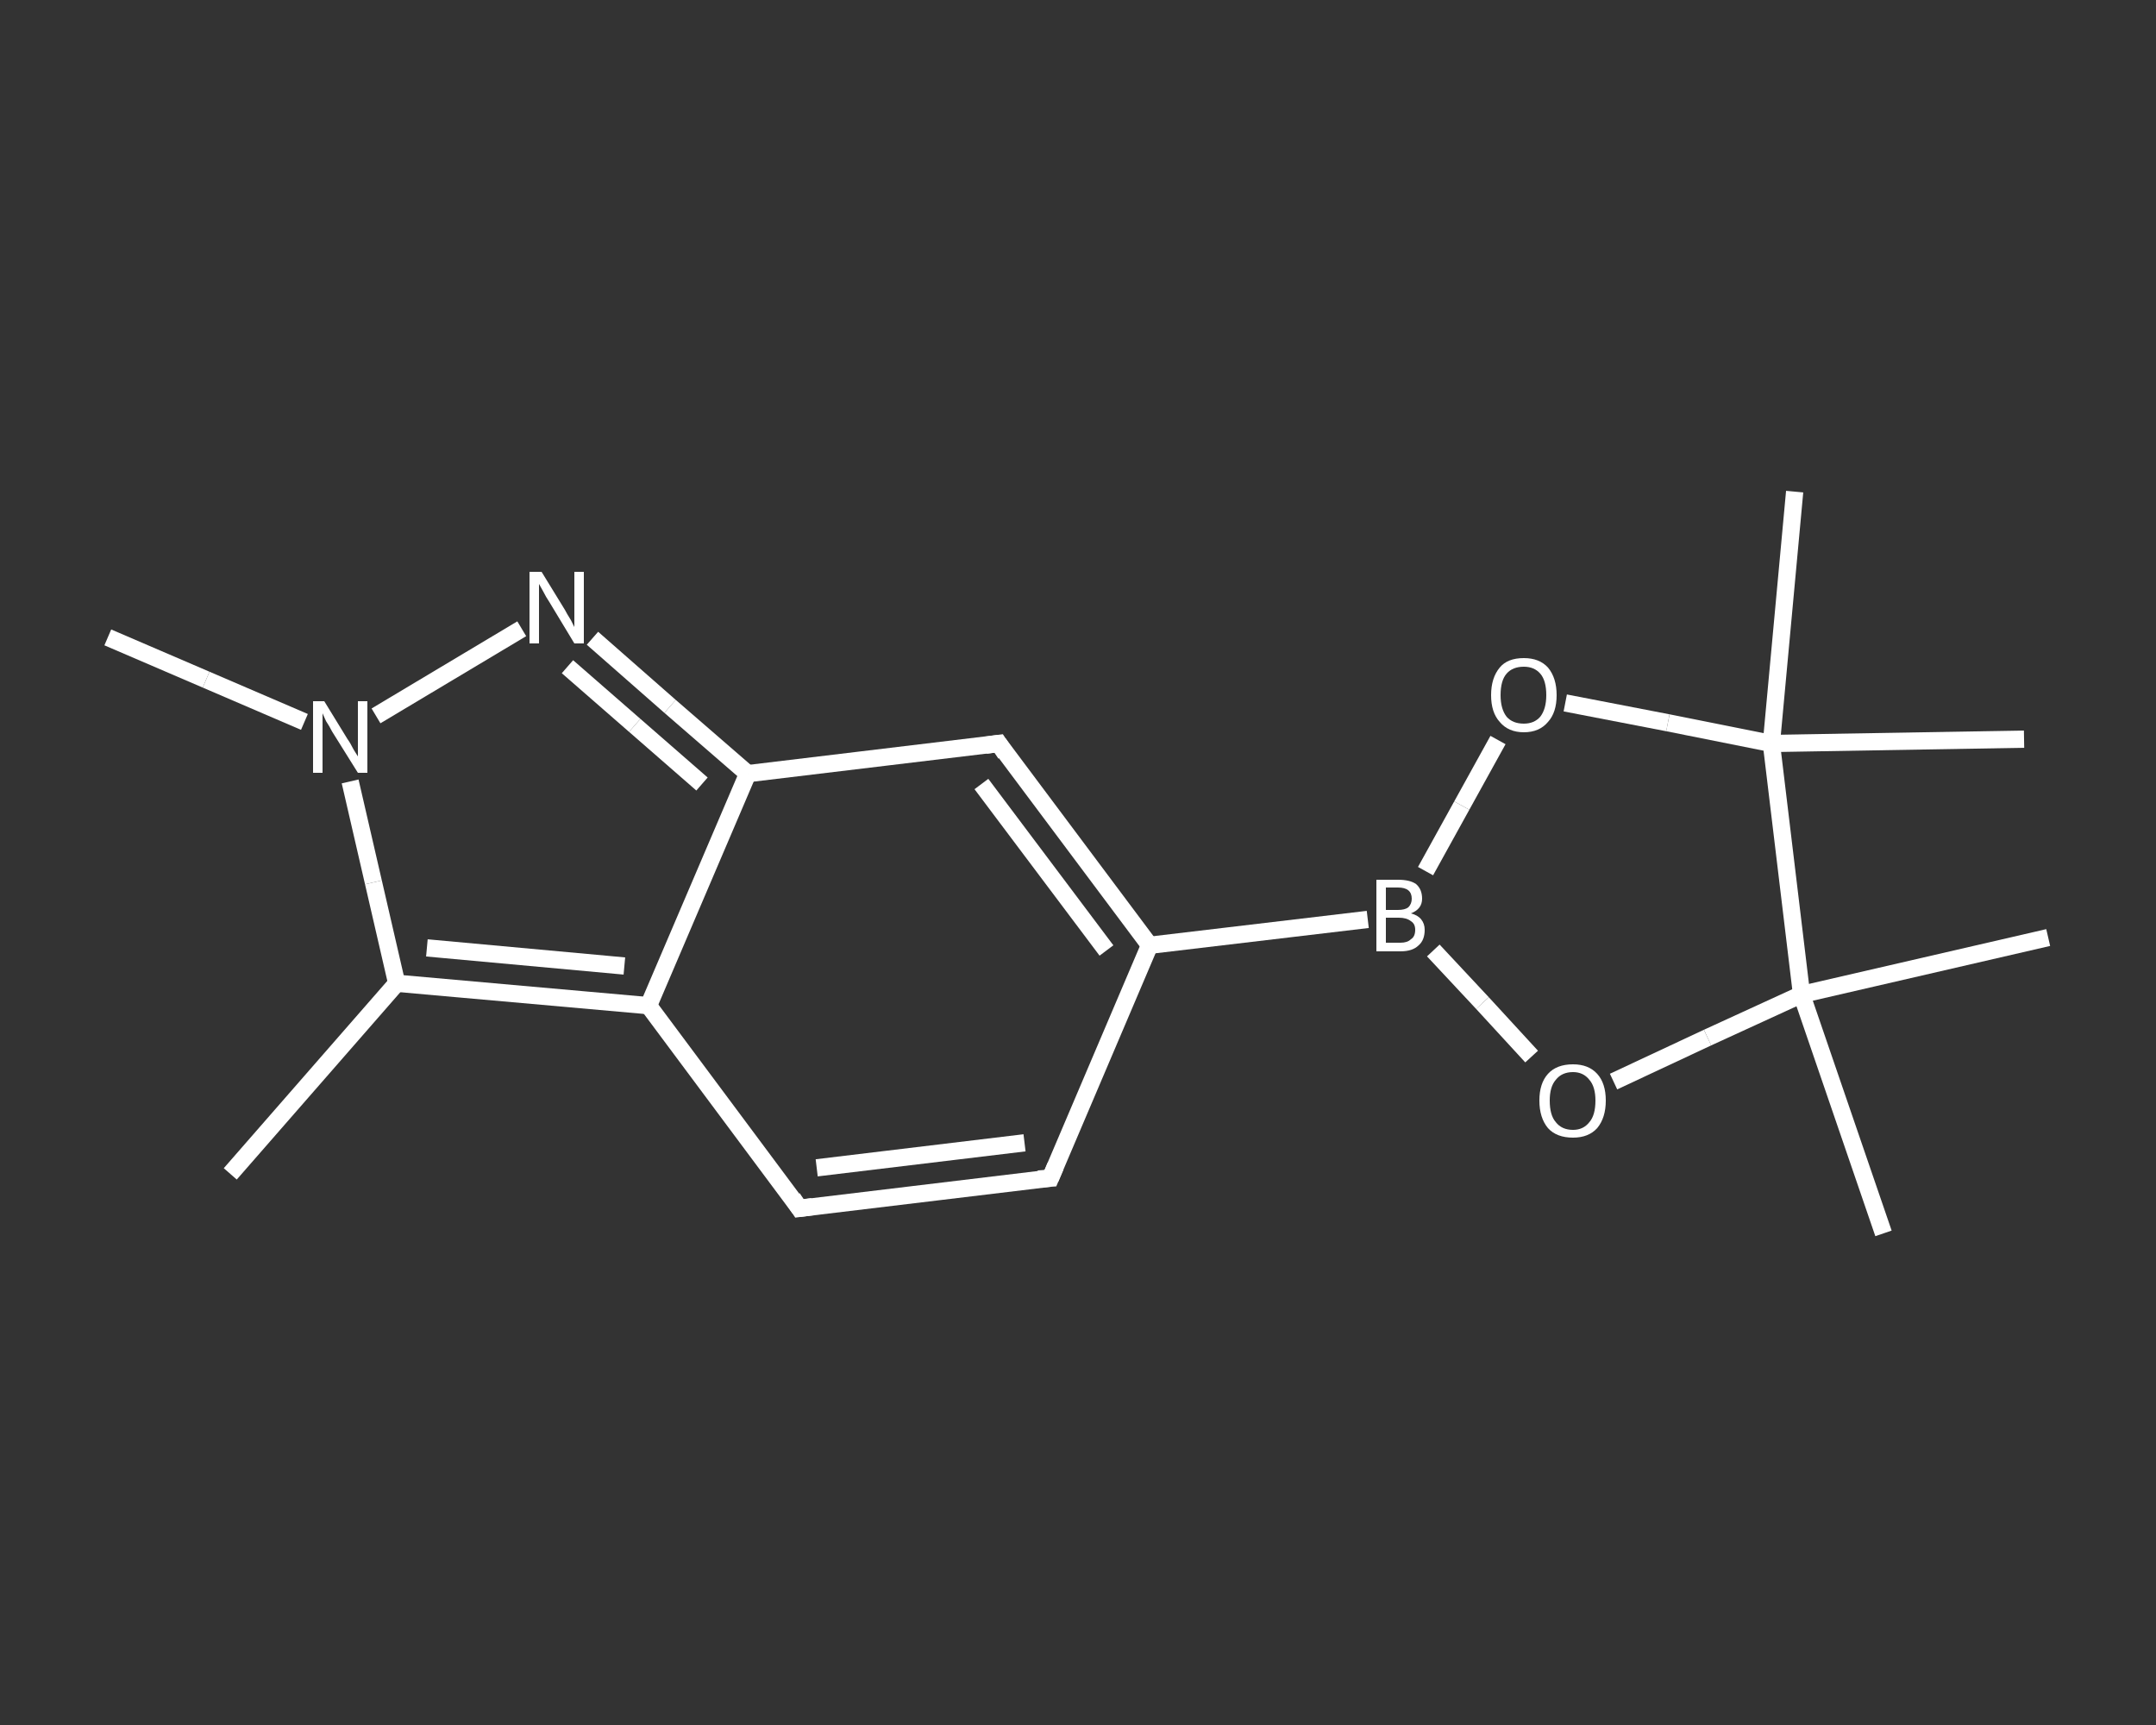 <?xml version='1.0' encoding='iso-8859-1'?>
<svg version='1.1' baseProfile='full'
              xmlns='http://www.w3.org/2000/svg'
                      xmlns:rdkit='http://www.rdkit.org/xml'
                      xmlns:xlink='http://www.w3.org/1999/xlink'
                  xml:space='preserve'
width='250px' height='200px' viewBox='0 0 250 200'>
<rect x="0" y="0" width="250" height="200" fill="#333333" stroke="none"/>
<!-- END OF HEADER -->
<rect style='opacity:1.0;fill:transparent;stroke:none' width='250.0' height='200.0' x='0.0' y='0.0'> </rect>
<path class='bond-0 atom-0 atom-1' d='M 26.7,136.1 L 46.0,114.0' style='fill:none;fill-rule:evenodd;stroke:#FFFFFF;stroke-width:2.0px;stroke-linecap:butt;stroke-linejoin:miter;stroke-opacity:1' />
<path class='bond-1 atom-1 atom-2' d='M 46.0,114.0 L 75.2,116.6' style='fill:none;fill-rule:evenodd;stroke:#FFFFFF;stroke-width:2.0px;stroke-linecap:butt;stroke-linejoin:miter;stroke-opacity:1' />
<path class='bond-1 atom-1 atom-2' d='M 49.5,109.9 L 72.4,112.0' style='fill:none;fill-rule:evenodd;stroke:#FFFFFF;stroke-width:2.0px;stroke-linecap:butt;stroke-linejoin:miter;stroke-opacity:1' />
<path class='bond-2 atom-2 atom-3' d='M 75.2,116.6 L 92.7,140.1' style='fill:none;fill-rule:evenodd;stroke:#FFFFFF;stroke-width:2.0px;stroke-linecap:butt;stroke-linejoin:miter;stroke-opacity:1' />
<path class='bond-3 atom-3 atom-4' d='M 92.7,140.1 L 121.8,136.6' style='fill:none;fill-rule:evenodd;stroke:#FFFFFF;stroke-width:2.0px;stroke-linecap:butt;stroke-linejoin:miter;stroke-opacity:1' />
<path class='bond-3 atom-3 atom-4' d='M 94.7,135.4 L 118.8,132.5' style='fill:none;fill-rule:evenodd;stroke:#FFFFFF;stroke-width:2.0px;stroke-linecap:butt;stroke-linejoin:miter;stroke-opacity:1' />
<path class='bond-4 atom-4 atom-5' d='M 121.8,136.6 L 133.3,109.6' style='fill:none;fill-rule:evenodd;stroke:#FFFFFF;stroke-width:2.0px;stroke-linecap:butt;stroke-linejoin:miter;stroke-opacity:1' />
<path class='bond-5 atom-5 atom-6' d='M 133.3,109.6 L 158.6,106.6' style='fill:none;fill-rule:evenodd;stroke:#FFFFFF;stroke-width:2.0px;stroke-linecap:butt;stroke-linejoin:miter;stroke-opacity:1' />
<path class='bond-6 atom-6 atom-7' d='M 165.3,101.0 L 169.5,93.4' style='fill:none;fill-rule:evenodd;stroke:#FFFFFF;stroke-width:2.0px;stroke-linecap:butt;stroke-linejoin:miter;stroke-opacity:1' />
<path class='bond-6 atom-6 atom-7' d='M 169.5,93.4 L 173.7,85.8' style='fill:none;fill-rule:evenodd;stroke:#FFFFFF;stroke-width:2.0px;stroke-linecap:butt;stroke-linejoin:miter;stroke-opacity:1' />
<path class='bond-7 atom-7 atom-8' d='M 181.5,81.5 L 193.4,83.8' style='fill:none;fill-rule:evenodd;stroke:#FFFFFF;stroke-width:2.0px;stroke-linecap:butt;stroke-linejoin:miter;stroke-opacity:1' />
<path class='bond-7 atom-7 atom-8' d='M 193.4,83.8 L 205.4,86.2' style='fill:none;fill-rule:evenodd;stroke:#FFFFFF;stroke-width:2.0px;stroke-linecap:butt;stroke-linejoin:miter;stroke-opacity:1' />
<path class='bond-8 atom-8 atom-9' d='M 205.4,86.2 L 208.1,57.0' style='fill:none;fill-rule:evenodd;stroke:#FFFFFF;stroke-width:2.0px;stroke-linecap:butt;stroke-linejoin:miter;stroke-opacity:1' />
<path class='bond-9 atom-8 atom-10' d='M 205.4,86.2 L 234.7,85.7' style='fill:none;fill-rule:evenodd;stroke:#FFFFFF;stroke-width:2.0px;stroke-linecap:butt;stroke-linejoin:miter;stroke-opacity:1' />
<path class='bond-10 atom-8 atom-11' d='M 205.4,86.2 L 208.9,115.3' style='fill:none;fill-rule:evenodd;stroke:#FFFFFF;stroke-width:2.0px;stroke-linecap:butt;stroke-linejoin:miter;stroke-opacity:1' />
<path class='bond-11 atom-11 atom-12' d='M 208.9,115.3 L 237.5,108.7' style='fill:none;fill-rule:evenodd;stroke:#FFFFFF;stroke-width:2.0px;stroke-linecap:butt;stroke-linejoin:miter;stroke-opacity:1' />
<path class='bond-12 atom-11 atom-13' d='M 208.9,115.3 L 218.4,143.0' style='fill:none;fill-rule:evenodd;stroke:#FFFFFF;stroke-width:2.0px;stroke-linecap:butt;stroke-linejoin:miter;stroke-opacity:1' />
<path class='bond-13 atom-11 atom-14' d='M 208.9,115.3 L 198.0,120.3' style='fill:none;fill-rule:evenodd;stroke:#FFFFFF;stroke-width:2.0px;stroke-linecap:butt;stroke-linejoin:miter;stroke-opacity:1' />
<path class='bond-13 atom-11 atom-14' d='M 198.0,120.3 L 187.1,125.4' style='fill:none;fill-rule:evenodd;stroke:#FFFFFF;stroke-width:2.0px;stroke-linecap:butt;stroke-linejoin:miter;stroke-opacity:1' />
<path class='bond-14 atom-5 atom-15' d='M 133.3,109.6 L 115.8,86.2' style='fill:none;fill-rule:evenodd;stroke:#FFFFFF;stroke-width:2.0px;stroke-linecap:butt;stroke-linejoin:miter;stroke-opacity:1' />
<path class='bond-14 atom-5 atom-15' d='M 128.3,110.2 L 113.8,90.9' style='fill:none;fill-rule:evenodd;stroke:#FFFFFF;stroke-width:2.0px;stroke-linecap:butt;stroke-linejoin:miter;stroke-opacity:1' />
<path class='bond-15 atom-15 atom-16' d='M 115.8,86.2 L 86.7,89.7' style='fill:none;fill-rule:evenodd;stroke:#FFFFFF;stroke-width:2.0px;stroke-linecap:butt;stroke-linejoin:miter;stroke-opacity:1' />
<path class='bond-16 atom-16 atom-17' d='M 86.7,89.7 L 77.7,81.9' style='fill:none;fill-rule:evenodd;stroke:#FFFFFF;stroke-width:2.0px;stroke-linecap:butt;stroke-linejoin:miter;stroke-opacity:1' />
<path class='bond-16 atom-16 atom-17' d='M 77.7,81.9 L 68.7,74.0' style='fill:none;fill-rule:evenodd;stroke:#FFFFFF;stroke-width:2.0px;stroke-linecap:butt;stroke-linejoin:miter;stroke-opacity:1' />
<path class='bond-16 atom-16 atom-17' d='M 81.4,90.9 L 73.6,84.1' style='fill:none;fill-rule:evenodd;stroke:#FFFFFF;stroke-width:2.0px;stroke-linecap:butt;stroke-linejoin:miter;stroke-opacity:1' />
<path class='bond-16 atom-16 atom-17' d='M 73.6,84.1 L 65.8,77.3' style='fill:none;fill-rule:evenodd;stroke:#FFFFFF;stroke-width:2.0px;stroke-linecap:butt;stroke-linejoin:miter;stroke-opacity:1' />
<path class='bond-17 atom-17 atom-18' d='M 60.5,72.9 L 43.6,83.0' style='fill:none;fill-rule:evenodd;stroke:#FFFFFF;stroke-width:2.0px;stroke-linecap:butt;stroke-linejoin:miter;stroke-opacity:1' />
<path class='bond-18 atom-18 atom-19' d='M 35.3,83.7 L 23.9,78.8' style='fill:none;fill-rule:evenodd;stroke:#FFFFFF;stroke-width:2.0px;stroke-linecap:butt;stroke-linejoin:miter;stroke-opacity:1' />
<path class='bond-18 atom-18 atom-19' d='M 23.9,78.8 L 12.5,73.9' style='fill:none;fill-rule:evenodd;stroke:#FFFFFF;stroke-width:2.0px;stroke-linecap:butt;stroke-linejoin:miter;stroke-opacity:1' />
<path class='bond-19 atom-18 atom-1' d='M 40.6,90.6 L 43.3,102.3' style='fill:none;fill-rule:evenodd;stroke:#FFFFFF;stroke-width:2.0px;stroke-linecap:butt;stroke-linejoin:miter;stroke-opacity:1' />
<path class='bond-19 atom-18 atom-1' d='M 43.3,102.3 L 46.0,114.0' style='fill:none;fill-rule:evenodd;stroke:#FFFFFF;stroke-width:2.0px;stroke-linecap:butt;stroke-linejoin:miter;stroke-opacity:1' />
<path class='bond-20 atom-16 atom-2' d='M 86.7,89.7 L 75.2,116.6' style='fill:none;fill-rule:evenodd;stroke:#FFFFFF;stroke-width:2.0px;stroke-linecap:butt;stroke-linejoin:miter;stroke-opacity:1' />
<path class='bond-21 atom-14 atom-6' d='M 177.6,122.5 L 171.9,116.3' style='fill:none;fill-rule:evenodd;stroke:#FFFFFF;stroke-width:2.0px;stroke-linecap:butt;stroke-linejoin:miter;stroke-opacity:1' />
<path class='bond-21 atom-14 atom-6' d='M 171.9,116.3 L 166.2,110.2' style='fill:none;fill-rule:evenodd;stroke:#FFFFFF;stroke-width:2.0px;stroke-linecap:butt;stroke-linejoin:miter;stroke-opacity:1' />
<path d='M 91.9,138.9 L 92.7,140.1 L 94.2,139.9' style='fill:none;stroke:#FFFFFF;stroke-width:2.0px;stroke-linecap:butt;stroke-linejoin:miter;stroke-opacity:1;' />
<path d='M 120.4,136.7 L 121.8,136.6 L 122.4,135.2' style='fill:none;stroke:#FFFFFF;stroke-width:2.0px;stroke-linecap:butt;stroke-linejoin:miter;stroke-opacity:1;' />
<path d='M 116.6,87.4 L 115.8,86.2 L 114.3,86.4' style='fill:none;stroke:#FFFFFF;stroke-width:2.0px;stroke-linecap:butt;stroke-linejoin:miter;stroke-opacity:1;' />
<path class='atom-6' d='M 163.6 105.9
Q 164.4 106.1, 164.8 106.6
Q 165.2 107.1, 165.2 107.8
Q 165.2 109.0, 164.5 109.6
Q 163.8 110.3, 162.4 110.3
L 159.6 110.3
L 159.6 102.0
L 162.1 102.0
Q 163.5 102.0, 164.2 102.5
Q 164.9 103.1, 164.9 104.2
Q 164.9 105.4, 163.6 105.9
M 160.7 102.9
L 160.7 105.5
L 162.1 105.5
Q 162.9 105.5, 163.3 105.2
Q 163.7 104.8, 163.7 104.2
Q 163.7 102.9, 162.1 102.9
L 160.7 102.9
M 162.4 109.3
Q 163.2 109.3, 163.6 108.9
Q 164.1 108.6, 164.1 107.8
Q 164.1 107.1, 163.6 106.8
Q 163.1 106.4, 162.2 106.4
L 160.7 106.4
L 160.7 109.3
L 162.4 109.3
' fill='#FFFFFF'/>
<path class='atom-7' d='M 172.9 80.6
Q 172.9 78.6, 173.9 77.4
Q 174.8 76.3, 176.7 76.3
Q 178.5 76.3, 179.5 77.4
Q 180.5 78.6, 180.5 80.6
Q 180.5 82.6, 179.5 83.7
Q 178.5 84.9, 176.7 84.9
Q 174.9 84.9, 173.9 83.7
Q 172.9 82.6, 172.9 80.6
M 176.7 83.9
Q 177.9 83.9, 178.6 83.1
Q 179.3 82.2, 179.3 80.6
Q 179.3 78.9, 178.6 78.1
Q 177.9 77.3, 176.7 77.3
Q 175.4 77.3, 174.7 78.1
Q 174.0 78.9, 174.0 80.6
Q 174.0 82.2, 174.7 83.1
Q 175.4 83.9, 176.7 83.9
' fill='#FFFFFF'/>
<path class='atom-14' d='M 178.5 127.6
Q 178.5 125.6, 179.5 124.5
Q 180.5 123.4, 182.4 123.4
Q 184.2 123.4, 185.2 124.5
Q 186.2 125.6, 186.2 127.6
Q 186.2 129.6, 185.2 130.8
Q 184.2 131.9, 182.4 131.9
Q 180.5 131.9, 179.5 130.8
Q 178.5 129.6, 178.5 127.6
M 182.4 131.0
Q 183.6 131.0, 184.3 130.1
Q 185.0 129.3, 185.0 127.6
Q 185.0 126.0, 184.3 125.2
Q 183.6 124.3, 182.4 124.3
Q 181.1 124.3, 180.4 125.2
Q 179.7 126.0, 179.7 127.6
Q 179.7 129.3, 180.4 130.1
Q 181.1 131.0, 182.4 131.0
' fill='#FFFFFF'/>
<path class='atom-17' d='M 62.8 66.3
L 65.5 70.7
Q 65.7 71.1, 66.2 71.9
Q 66.6 72.7, 66.6 72.7
L 66.6 66.3
L 67.7 66.3
L 67.7 74.6
L 66.6 74.6
L 63.7 69.8
Q 63.3 69.2, 63.0 68.6
Q 62.6 67.9, 62.5 67.7
L 62.5 74.6
L 61.4 74.6
L 61.4 66.3
L 62.8 66.3
' fill='#FFFFFF'/>
<path class='atom-18' d='M 37.6 81.3
L 40.3 85.7
Q 40.6 86.1, 41.0 86.9
Q 41.5 87.7, 41.5 87.7
L 41.5 81.3
L 42.6 81.3
L 42.6 89.6
L 41.5 89.6
L 38.5 84.8
Q 38.2 84.2, 37.8 83.6
Q 37.5 82.9, 37.4 82.7
L 37.4 89.6
L 36.3 89.6
L 36.3 81.3
L 37.6 81.3
' fill='#FFFFFF'/>
</svg>

